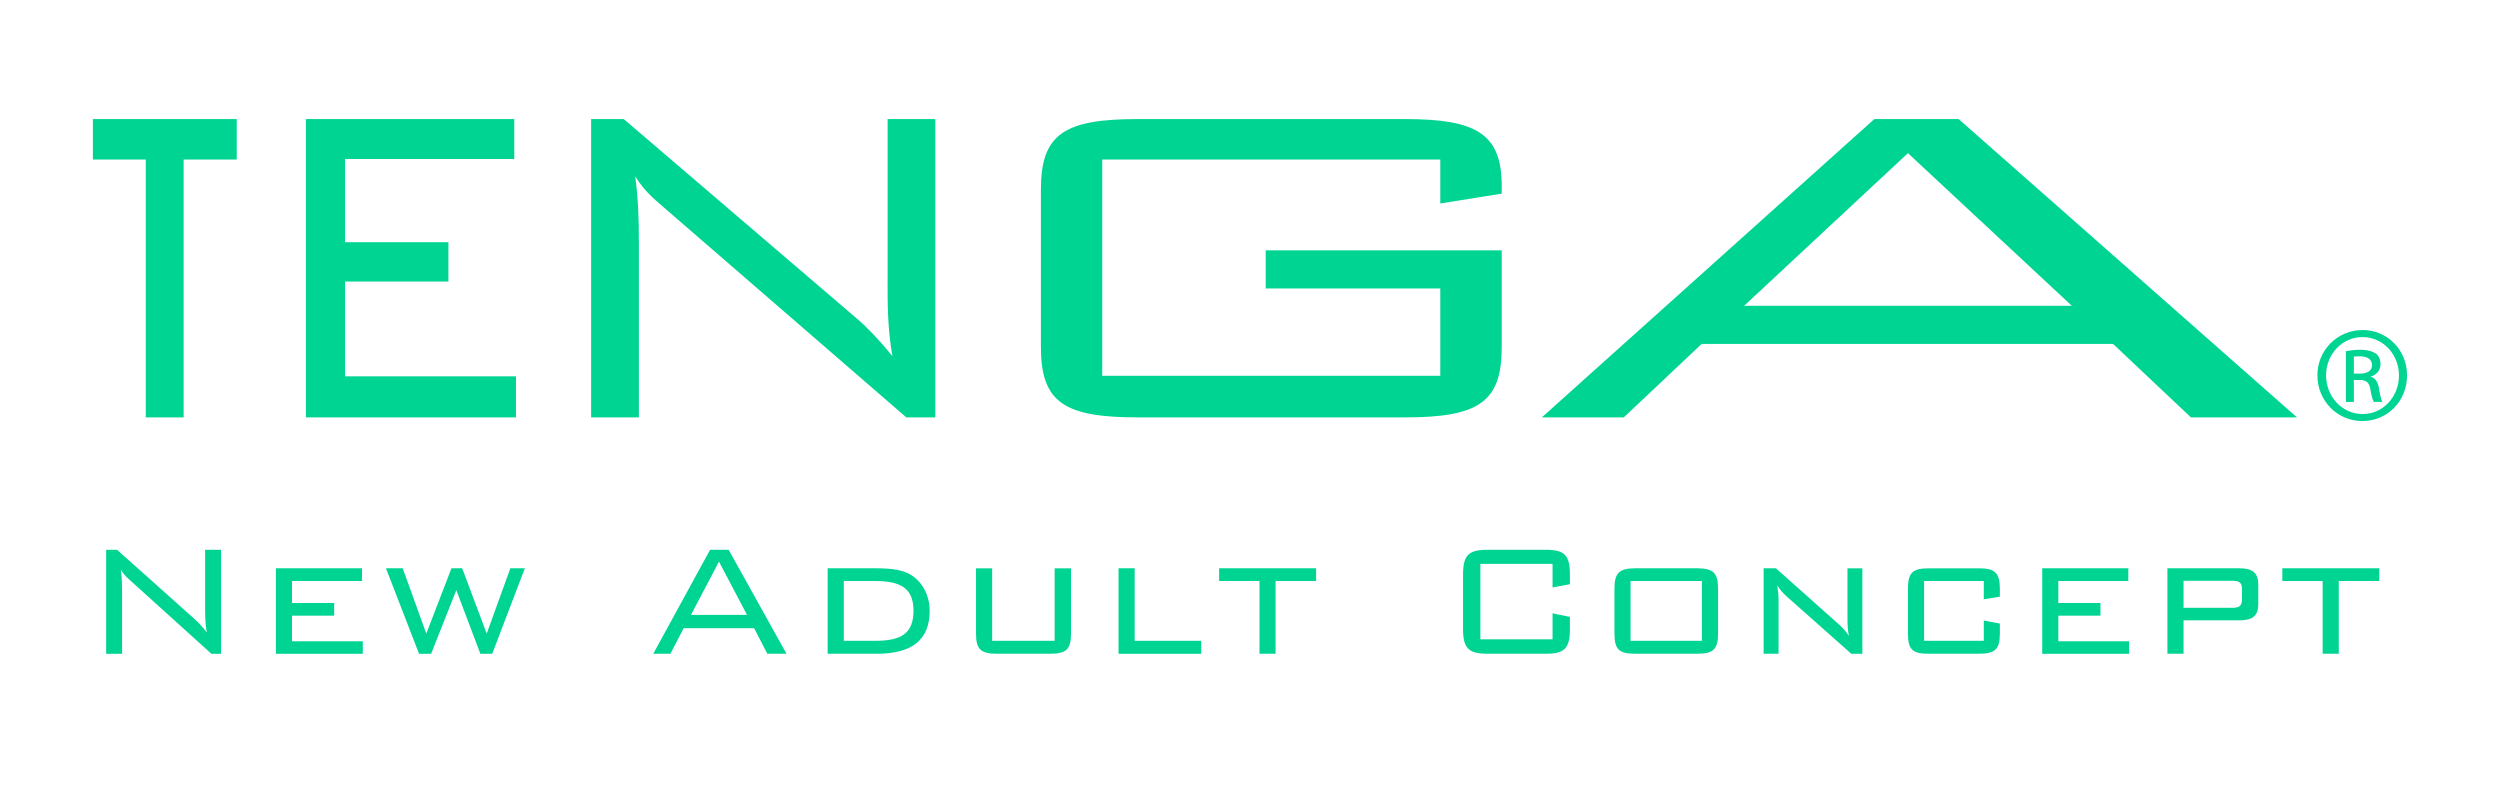 <svg width="504" height="160" viewBox="0 0 504 160" fill="none" xmlns="http://www.w3.org/2000/svg">
<path d="M18.727 32.166H29.386V84.146H37.023V32.166H47.728V24H18.727V32.166ZM104.019 75.874H69.567V56.754H90.401V48.827H69.567V32.049H103.683V24.004H61.673V84.15H104.019V75.874ZM178.934 56.986C178.934 61.289 178.934 66.203 179.909 71.793C177.358 68.649 174.916 66.081 172.735 64.215L125.745 24H119.171V84.146H128.796V48.714C128.796 44.28 128.674 39.976 128.056 35.542C130.129 38.921 132.562 40.661 134.386 42.3L182.721 84.15H188.559V24.004H178.943V56.986H178.934ZM302.748 69.935V50.467H255.165V58.158H290.362V75.761H222.213V32.166H290.362V41.022L302.748 39.038V37.521C302.748 26.904 297.591 24.004 283.229 24.004H229.35C214.517 24.004 209.844 27.03 209.844 38.227V69.935C209.844 81.115 214.522 84.146 229.35 84.146H283.229C298.23 84.146 302.748 81.002 302.748 69.935ZM343.047 69.343H426.003L441.697 84.146H463.073L394.862 24H377.869L310.835 84.146H327.353L343.047 69.343ZM384.644 30.876L417.685 61.655H351.608L384.644 30.876ZM41.352 122.33C41.352 123.835 41.352 125.542 41.684 127.496C40.963 126.547 40.162 125.662 39.288 124.852L23.602 110.839H21.404V131.8H24.611V119.443C24.611 117.909 24.577 116.4 24.375 114.857C25.061 116.034 25.876 116.648 26.481 117.215L42.617 131.8H44.567V110.839H41.352V122.33ZM58.87 124.121H67.368V121.561H58.87V117.127H72.98V114.567H55.625V131.8H73.139V129.282H58.87V124.121ZM98.122 127.736L93.175 114.567H91.015L85.942 127.736L81.184 114.567H77.809L84.479 131.8H86.913L91.994 118.968L96.84 131.8H99.228L105.81 114.567H102.889L98.122 127.736ZM143.154 110.835L131.7 131.796H135.155L137.833 126.643H152.022L154.7 131.796H158.558L146.895 110.835H143.154ZM139.3 123.953L144.948 113.227L150.597 123.953H139.3ZM183.675 115.912C182.133 114.937 179.821 114.567 176.77 114.567H166.855V131.796H176.77C183.877 131.796 187.416 128.992 187.416 123.146C187.416 120.057 185.991 117.375 183.675 115.912ZM176.404 129.19H170.112V117.131H176.404C181.57 117.131 184.159 118.59 184.159 123.112C184.159 127.778 181.608 129.19 176.404 129.19ZM212.613 129.19H200.017V114.572H196.764V127.74C196.764 130.909 197.743 131.796 200.988 131.796H211.685C215.009 131.796 215.913 130.867 215.913 127.74V114.572H212.613V129.19ZM228.749 114.567H225.496V131.8H242.157V129.19H228.749V114.567ZM245.776 117.131H253.913V131.796H257.157V117.131H265.328V114.567H245.776V117.131ZM311.616 110.835H299.869C296.086 110.835 294.951 111.932 294.951 115.782V126.849C294.951 130.699 296.086 131.796 299.869 131.796H311.616C315.391 131.796 316.488 130.745 316.488 126.849V124.365L312.995 123.638V128.883H298.444V113.676H312.995V118.43L316.488 117.783V115.786C316.488 111.89 315.391 110.835 311.616 110.835ZM342.131 114.567H329.694C326.411 114.567 325.474 115.543 325.474 118.678V127.731C325.474 130.951 326.411 131.796 329.694 131.796H342.131C345.388 131.796 346.363 130.9 346.363 127.731V118.678C346.363 115.543 345.426 114.567 342.131 114.567ZM343.11 129.19H328.719V117.131H343.11V129.19ZM372.451 124.974C372.451 126.033 372.531 127.084 372.733 128.185C372.16 127.305 371.463 126.511 370.665 125.827L358.031 114.567H355.547V131.796H358.556V121.099C358.556 120.09 358.468 119.039 358.304 118.027C358.884 118.964 359.565 119.687 360.347 120.376L373.225 131.8H375.452V114.572H372.447L372.451 124.974ZM398.952 114.572H388.831C385.54 114.572 384.644 115.5 384.644 118.682V127.736C384.644 130.905 385.498 131.792 388.831 131.792H398.952C402.205 131.792 403.172 130.9 403.172 127.736V125.706L399.931 125.096V129.19H387.898V117.131H399.931V120.822L403.172 120.292V118.682C403.172 115.471 402.163 114.572 398.952 114.572ZM414.961 124.121H423.451V121.561H414.961V117.127H429.071V114.567H411.712V131.8H429.226V129.282H414.961V124.121ZM451.498 114.567H436.951V131.796H440.205V125.054H451.498C454.104 125.054 455.273 124.155 455.273 121.763V117.909C455.273 115.5 454.15 114.567 451.498 114.567ZM451.982 120.91C451.982 122.213 451.33 122.532 450.036 122.532H440.205V117.085H450.036C451.33 117.085 451.982 117.375 451.982 118.716V120.91ZM460.119 117.131H468.247V131.796H471.496V117.131H479.663V114.567H460.119V117.131ZM476.288 66.531H476.242C475.047 66.534 473.864 66.773 472.762 67.235C471.659 67.696 470.659 68.371 469.818 69.219C468.976 70.068 468.311 71.075 467.86 72.182C467.409 73.288 467.181 74.473 467.188 75.668C467.188 80.859 471.253 84.885 476.242 84.885C481.319 84.885 485.261 80.859 485.261 75.668C485.266 70.587 481.323 66.531 476.288 66.531ZM476.288 83.469C472.224 83.469 468.937 80.014 468.937 75.668C468.937 71.377 472.224 67.951 476.242 67.951H476.288C480.356 67.951 483.631 71.377 483.631 75.71C483.635 80.014 480.356 83.511 476.288 83.469Z" fill="#00D492"/>
<path d="M477.943 75.975V75.904C479.007 75.606 479.91 74.761 479.91 73.428C479.91 72.441 479.574 71.747 479.003 71.297C478.372 70.873 477.346 70.516 475.821 70.516C474.593 70.516 473.787 70.659 472.938 70.789V81.032H474.539V76.606H475.69C476.985 76.606 477.632 77.072 477.855 78.405C478.057 79.75 478.343 80.658 478.565 81.028H480.276C480.091 80.658 479.902 80.065 479.629 78.476C479.435 76.98 478.826 76.169 477.943 75.975ZM475.728 75.32H474.539V71.89C474.933 71.84 475.331 71.82 475.728 71.831C477.582 71.831 478.2 72.68 478.2 73.609C478.2 74.857 477.073 75.32 475.728 75.32Z" fill="#00D492"/>
</svg>
